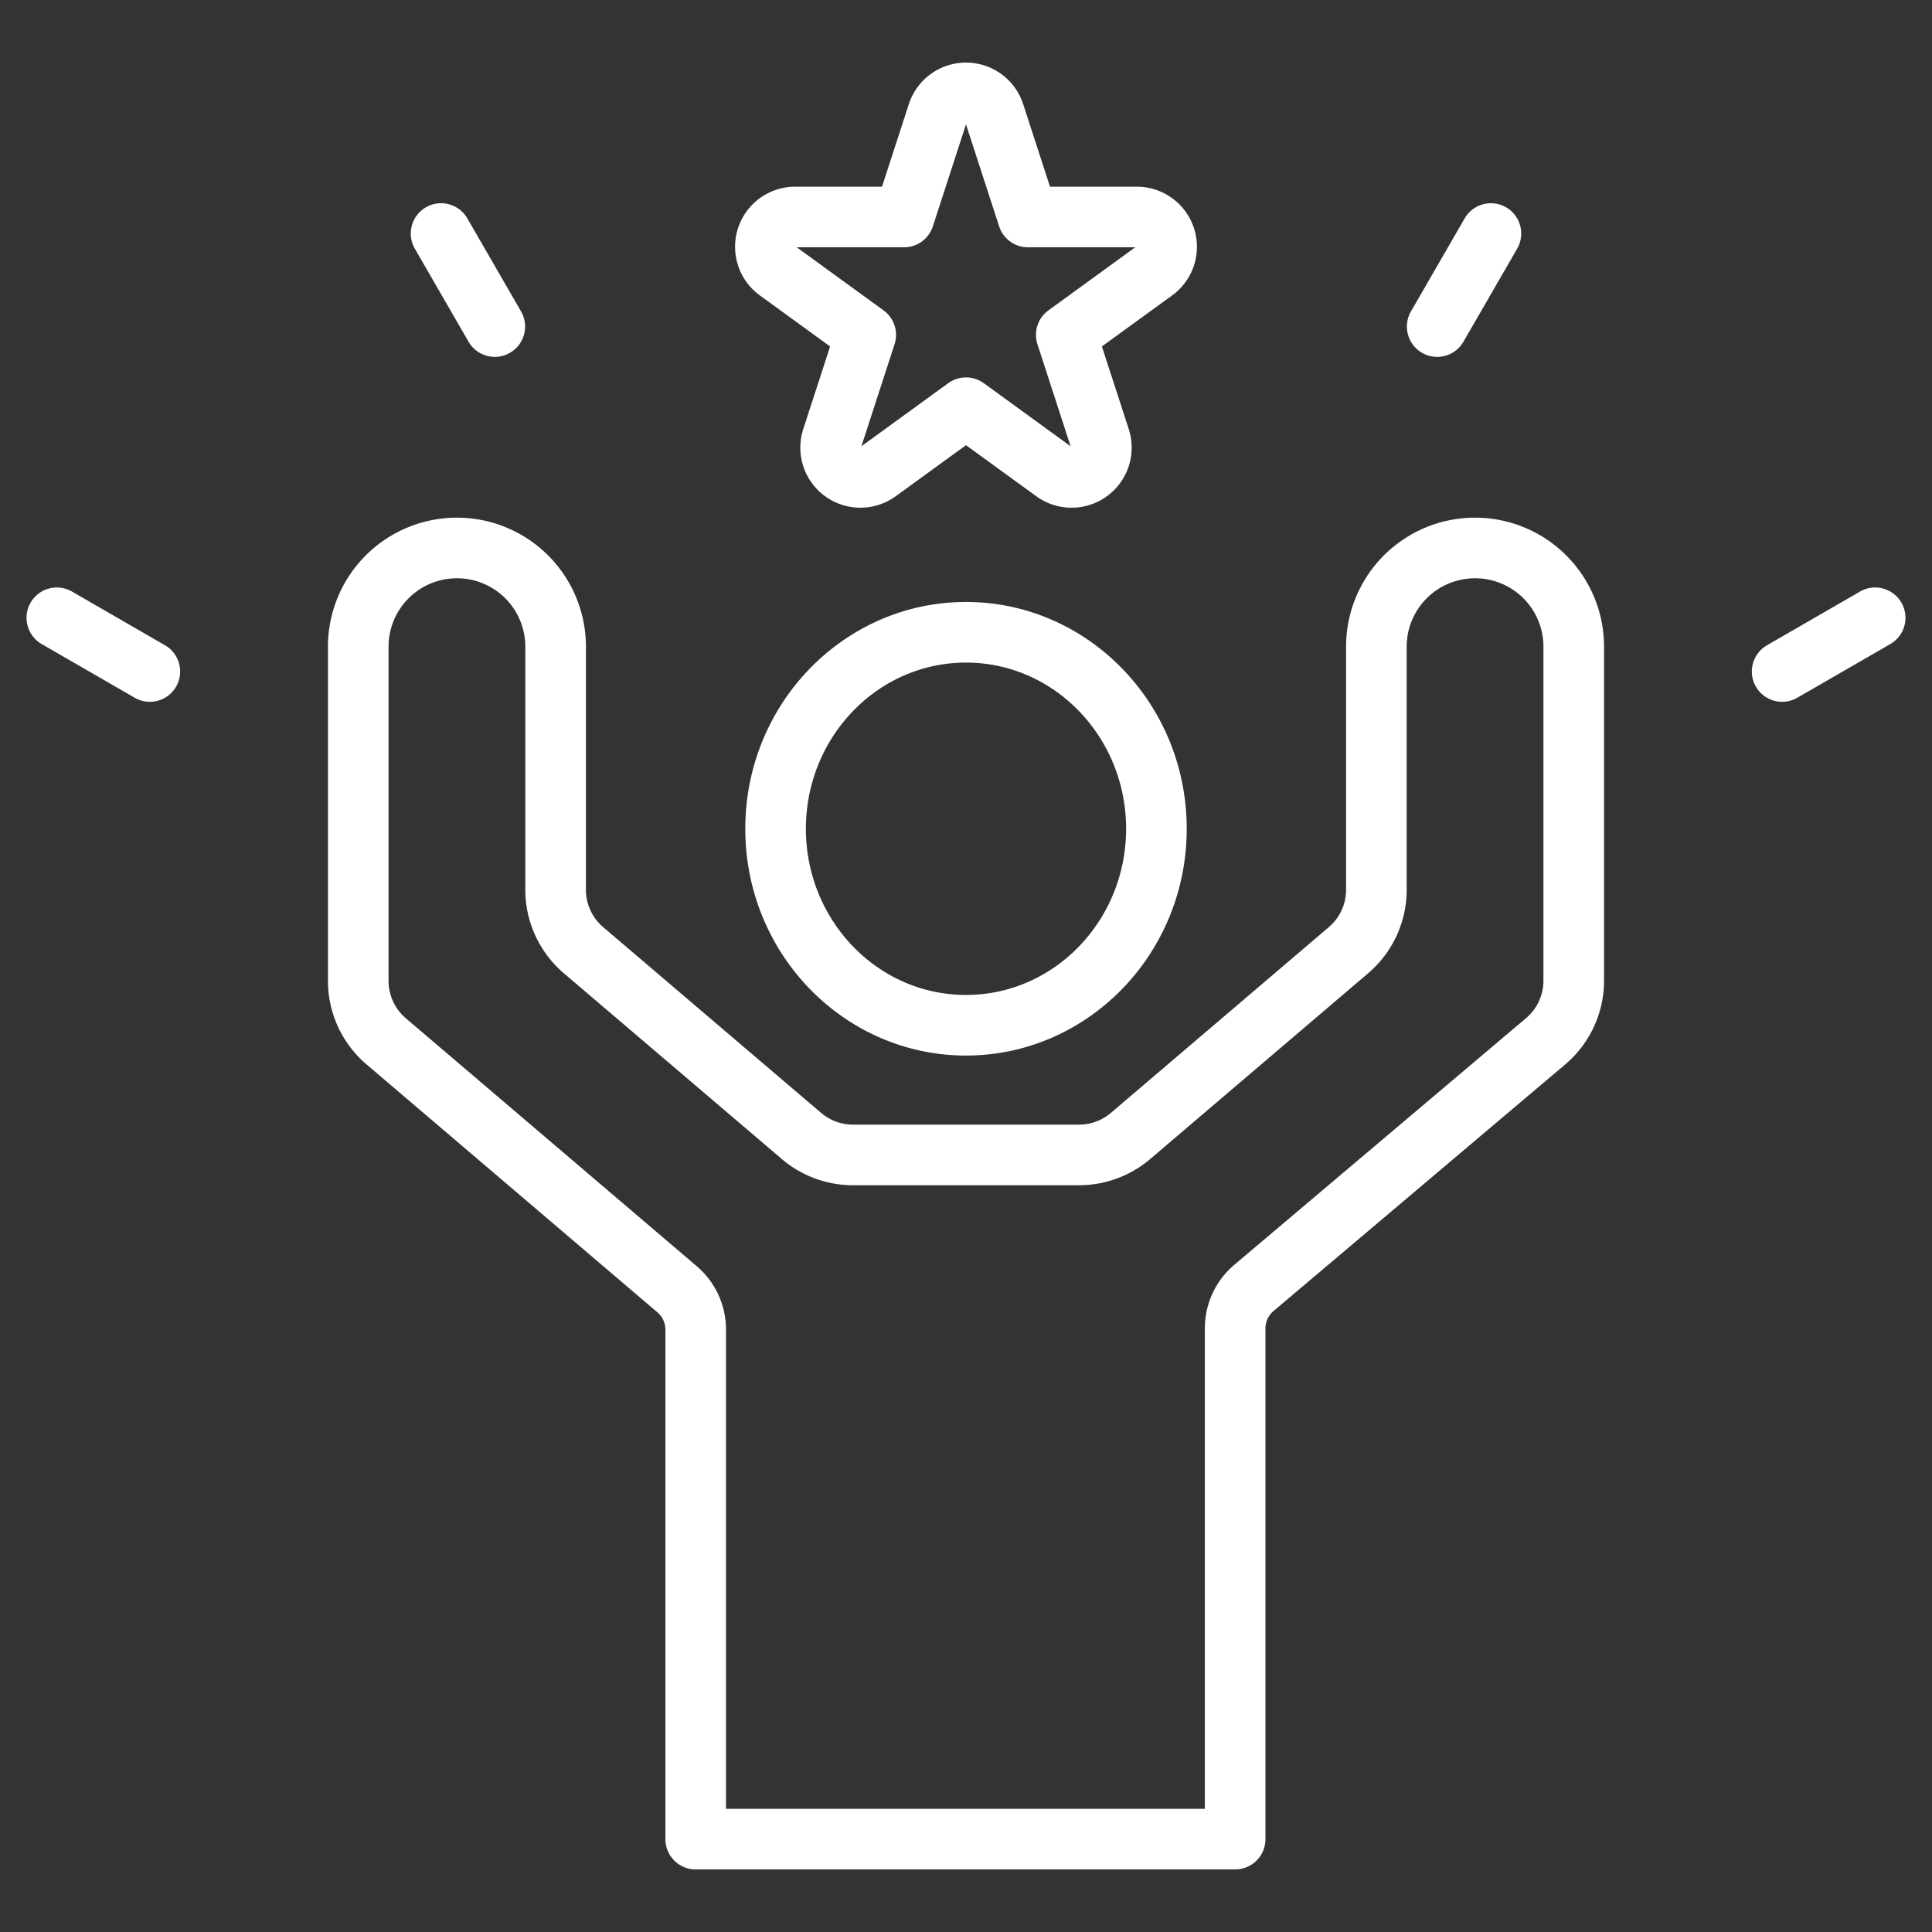 <svg xmlns="http://www.w3.org/2000/svg" xmlns:xlink="http://www.w3.org/1999/xlink" width="512" height="512" x="0" y="0" viewBox="0 0 510 510" style="enable-background:new 0 0 512 512" xml:space="preserve" fill-rule="evenodd" class=""><rect x="0" y="0" width="510" height="510" fill="#333333" stroke="none"/><g><path d="M239.913 27.481a15.865 15.865 0 0 1 30.174 0l7.084 21.802h22.925a15.863 15.863 0 0 1 15.086 10.962 15.862 15.862 0 0 1-5.762 17.735l-18.547 13.475 7.084 21.803a15.861 15.861 0 0 1-5.762 17.735 15.861 15.861 0 0 1-18.648 0L255 117.518l-18.547 13.475a15.861 15.861 0 0 1-18.648 0 15.861 15.861 0 0 1-5.762-17.735l7.084-21.803L200.58 77.98a15.862 15.862 0 0 1-5.762-17.735 15.863 15.863 0 0 1 15.086-10.962h22.925zm-29.587 37.802 22.908 16.644a8 8 0 0 1 2.906 8.944l-8.75 26.93 22.908-16.643a7.996 7.996 0 0 1 9.404 0l22.908 16.643-8.75-26.93a8 8 0 0 1 2.906-8.944l22.908-16.644h-28.315a8 8 0 0 1-7.609-5.527L255 32.826l-8.75 26.93a8 8 0 0 1-7.609 5.527zm-89.708 71.366h.004a34.047 34.047 0 0 1 34.048 34.047v64.185c0 3.793 1.663 7.396 4.55 9.857l57.537 49.039a12.95 12.95 0 0 0 8.402 3.095h59.682a12.95 12.95 0 0 0 8.402-3.095l57.537-49.039a12.953 12.953 0 0 0 4.55-9.857v-64.185a34.046 34.046 0 0 1 34.047-34.047h.004a34.05 34.05 0 0 1 34.048 34.047v88.184c0 8.52-3.753 16.608-10.26 22.109l-77.004 65.102a5.965 5.965 0 0 0-2.115 4.557v134.833a8 8 0 0 1-8 8H183.647a8 8 0 0 1-8-8v-134.51a5.97 5.97 0 0 0-2.097-4.542l-76.807-65.464a28.951 28.951 0 0 1-10.172-22.034v-88.235a34.047 34.047 0 0 1 34.047-34.047zm268.764 16h-.005a18.046 18.046 0 0 0-18.047 18.047v64.185a28.95 28.95 0 0 1-10.171 22.034l-57.538 49.04a28.954 28.954 0 0 1-18.78 6.917h-59.682a28.954 28.954 0 0 1-18.78-6.917l-57.538-49.04a28.95 28.95 0 0 1-10.171-22.034v-64.185a18.049 18.049 0 0 0-18.047-18.047h-.005a18.044 18.044 0 0 0-18.047 18.047v88.235c0 3.793 1.663 7.396 4.55 9.857l76.808 65.464a21.966 21.966 0 0 1 7.718 16.719v126.51H318.05V350.648a21.967 21.967 0 0 1 7.785-16.775l77.004-65.102a12.952 12.952 0 0 0 4.59-9.891v-88.184a18.044 18.044 0 0 0-18.047-18.047zM255 158.907c32.086 0 58.264 26.757 58.264 59.866 0 33.11-26.178 59.867-58.264 59.867s-58.264-26.757-58.264-59.867c0-33.109 26.178-59.866 58.264-59.866zm0 16c-23.396 0-42.264 19.724-42.264 43.866 0 24.143 18.868 43.867 42.264 43.867s42.264-19.724 42.264-43.867c0-24.142-18.868-43.866-42.264-43.866zM386.636 57.648a8.004 8.004 0 0 1 10.928-2.929 8.004 8.004 0 0 1 2.928 10.929l-14.178 24.558c-2.208 3.823-7.105 5.136-10.929 2.928a8.005 8.005 0 0 1-2.928-10.928zM491 156.155c3.824-2.207 8.721-.895 10.928 2.929A8.003 8.003 0 0 1 499 170.012l-24.558 14.178a8.003 8.003 0 0 1-10.928-2.928 8.003 8.003 0 0 1 2.928-10.928zM11 170.012a8.003 8.003 0 0 1-2.928-10.928c2.207-3.824 7.104-5.136 10.928-2.929l24.558 14.179a8.003 8.003 0 0 1 2.928 10.928 8.003 8.003 0 0 1-10.928 2.928zm98.508-104.364a8.004 8.004 0 0 1 2.928-10.929 8.004 8.004 0 0 1 10.928 2.929l14.179 24.558a8.005 8.005 0 0 1-2.928 10.928c-3.824 2.208-8.721.895-10.929-2.928z" fill="#ffffff" opacity="1" data-original="#000000" class=""></path></g></svg>